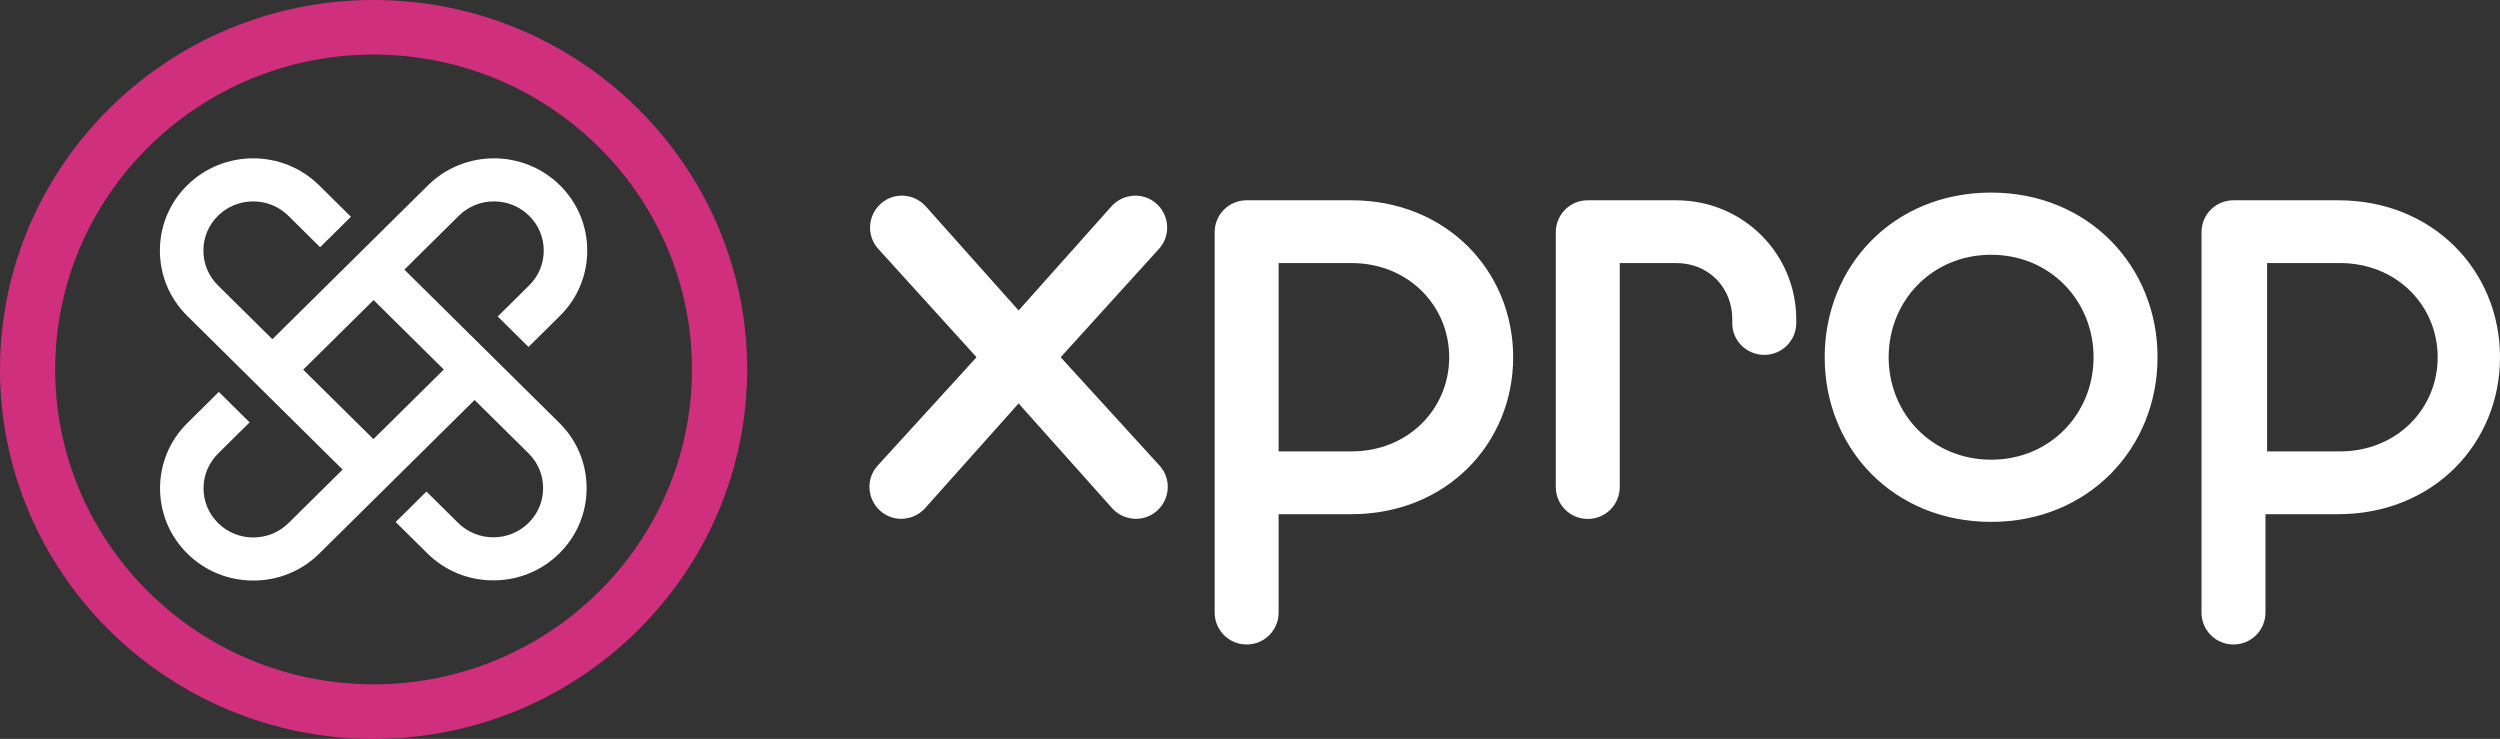 <?xml version="1.0" encoding="UTF-8"?>
<svg id="b" data-name="Layer 2" xmlns="http://www.w3.org/2000/svg" width="455.19" height="134.532" viewBox="0 0 455.19 134.532">
  <rect x="0" y="0" width="455.19" height="134.532" fill="#333333" stroke="none"/>
  <g id="c" data-name="Layer 1">
    <g>
      <path d="M412.786,82.189v-34.292h13.264c10.352,0,17.793,7.764,17.793,17.146s-7.441,17.146-17.793,17.146h-13.264ZM425.75,93.62c17.254,0,29.44-12.833,29.44-28.577s-12.186-28.577-29.44-28.577h-19.087c-3.235,0-5.823,2.588-5.823,5.823v69.232c0,3.235,2.588,5.823,5.823,5.823s5.823-2.588,5.823-5.823v-17.901h13.264ZM381.189,65.043c0,10.245-7.872,18.656-18.656,18.656s-18.656-8.411-18.656-18.656,7.872-18.656,18.656-18.656,18.656,8.411,18.656,18.656M392.836,65.043c0-16.607-12.617-29.979-30.302-29.979-17.793,0-30.302,13.372-30.302,29.979s12.509,29.979,30.302,29.979c17.685,0,30.302-13.372,30.302-29.979M327.055,58.142c0-11.862-9.598-21.675-21.891-21.675h-16.068c-3.235,0-5.823,2.588-5.823,5.823v46.37c0,3.235,2.588,5.823,5.823,5.823s5.823-2.588,5.823-5.823v-40.763h10.245c6.039,0,10.245,4.529,10.245,10.245v.755c0,3.127,2.588,5.715,5.823,5.715s5.823-2.588,5.823-5.823v-.647ZM232.807,82.189v-34.292h13.264c10.352,0,17.793,7.764,17.793,17.146s-7.441,17.146-17.793,17.146h-13.264ZM246.071,93.62c17.254,0,29.44-12.833,29.44-28.577s-12.186-28.577-29.44-28.577h-19.087c-3.235,0-5.823,2.588-5.823,5.823v69.232c0,3.235,2.588,5.823,5.823,5.823s5.823-2.588,5.823-5.823v-17.901h13.264ZM202.504,92.542c2.157,2.372,5.823,2.588,8.196.431,2.372-2.157,2.588-5.823.431-8.196l-18.009-19.734,17.901-19.734c2.157-2.372,1.941-6.039-.431-8.196-2.372-2.157-6.039-1.941-8.196.431l-16.931,18.979-16.931-18.979c-2.157-2.372-5.823-2.588-8.196-.431-2.372,2.157-2.588,5.823-.431,8.196l17.901,19.734-18.009,19.734c-2.157,2.372-1.941,6.039.431,8.196,2.372,2.157,6.039,1.941,8.196-.431l17.038-19.087,17.038,19.087Z" fill="#fff"/>
      <path d="M68.019,9.934c-31.968,0-57.975,25.719-57.975,57.332s26.008,57.334,57.975,57.334,57.975-25.719,57.975-57.334S99.986,9.934,68.019,9.934M68.019,134.532C30.514,134.532,0,104.356,0,67.266S30.514,0,68.019,0s68.019,30.176,68.019,67.266-30.514,67.266-68.019,67.266" fill="#d02f7d"/>
      <path d="M73.625,49.09l9.907-9.797c1.712-1.693,3.989-2.625,6.409-2.625s4.696.932,6.409,2.625c1.711,1.691,2.654,3.94,2.654,6.334s-.942,4.641-2.654,6.334l-5.729,5.665,5.606,5.545,5.727-5.662c3.204-3.169,4.969-7.39,4.968-11.884,0-4.494-1.765-8.714-4.968-11.883-6.624-6.55-17.401-6.549-24.025,0l-28.332,28.019-9.912-9.8c-1.711-1.693-2.653-3.942-2.653-6.334s.942-4.643,2.653-6.334c1.709-1.69,3.985-2.621,6.409-2.621s4.7.931,6.409,2.621l5.785,5.72,5.606-5.545-5.788-5.725c-6.624-6.551-17.401-6.551-24.023,0-3.205,3.169-4.97,7.389-4.97,11.883,0,4.494,1.765,8.714,4.97,11.884l28.299,27.988-9.853,9.744c-3.535,3.493-9.285,3.495-12.818,0-1.711-1.69-2.653-3.938-2.653-6.331s.942-4.644,2.653-6.335l5.736-5.673-5.608-5.543-5.729,5.667c-3.205,3.169-4.97,7.389-4.97,11.882s1.765,8.714,4.97,11.883c3.202,3.168,7.467,4.913,12.01,4.913s8.809-1.745,12.013-4.913l28.277-27.966,9.825,9.718c1.711,1.69,2.653,3.938,2.653,6.331s-.942,4.644-2.653,6.335c-3.534,3.494-9.284,3.494-12.818,0l-5.772-5.71-5.608,5.545,5.779,5.714c3.202,3.168,7.467,4.913,12.01,4.913s8.809-1.745,12.012-4.913c3.204-3.169,4.968-7.389,4.968-11.882s-1.764-8.714-4.968-11.883l-28.214-27.902ZM80.805,67.281l-12.813,12.671-12.789-12.646,12.815-12.671,12.786,12.646Z" fill="#fff"/>
    </g>
  </g>
</svg>